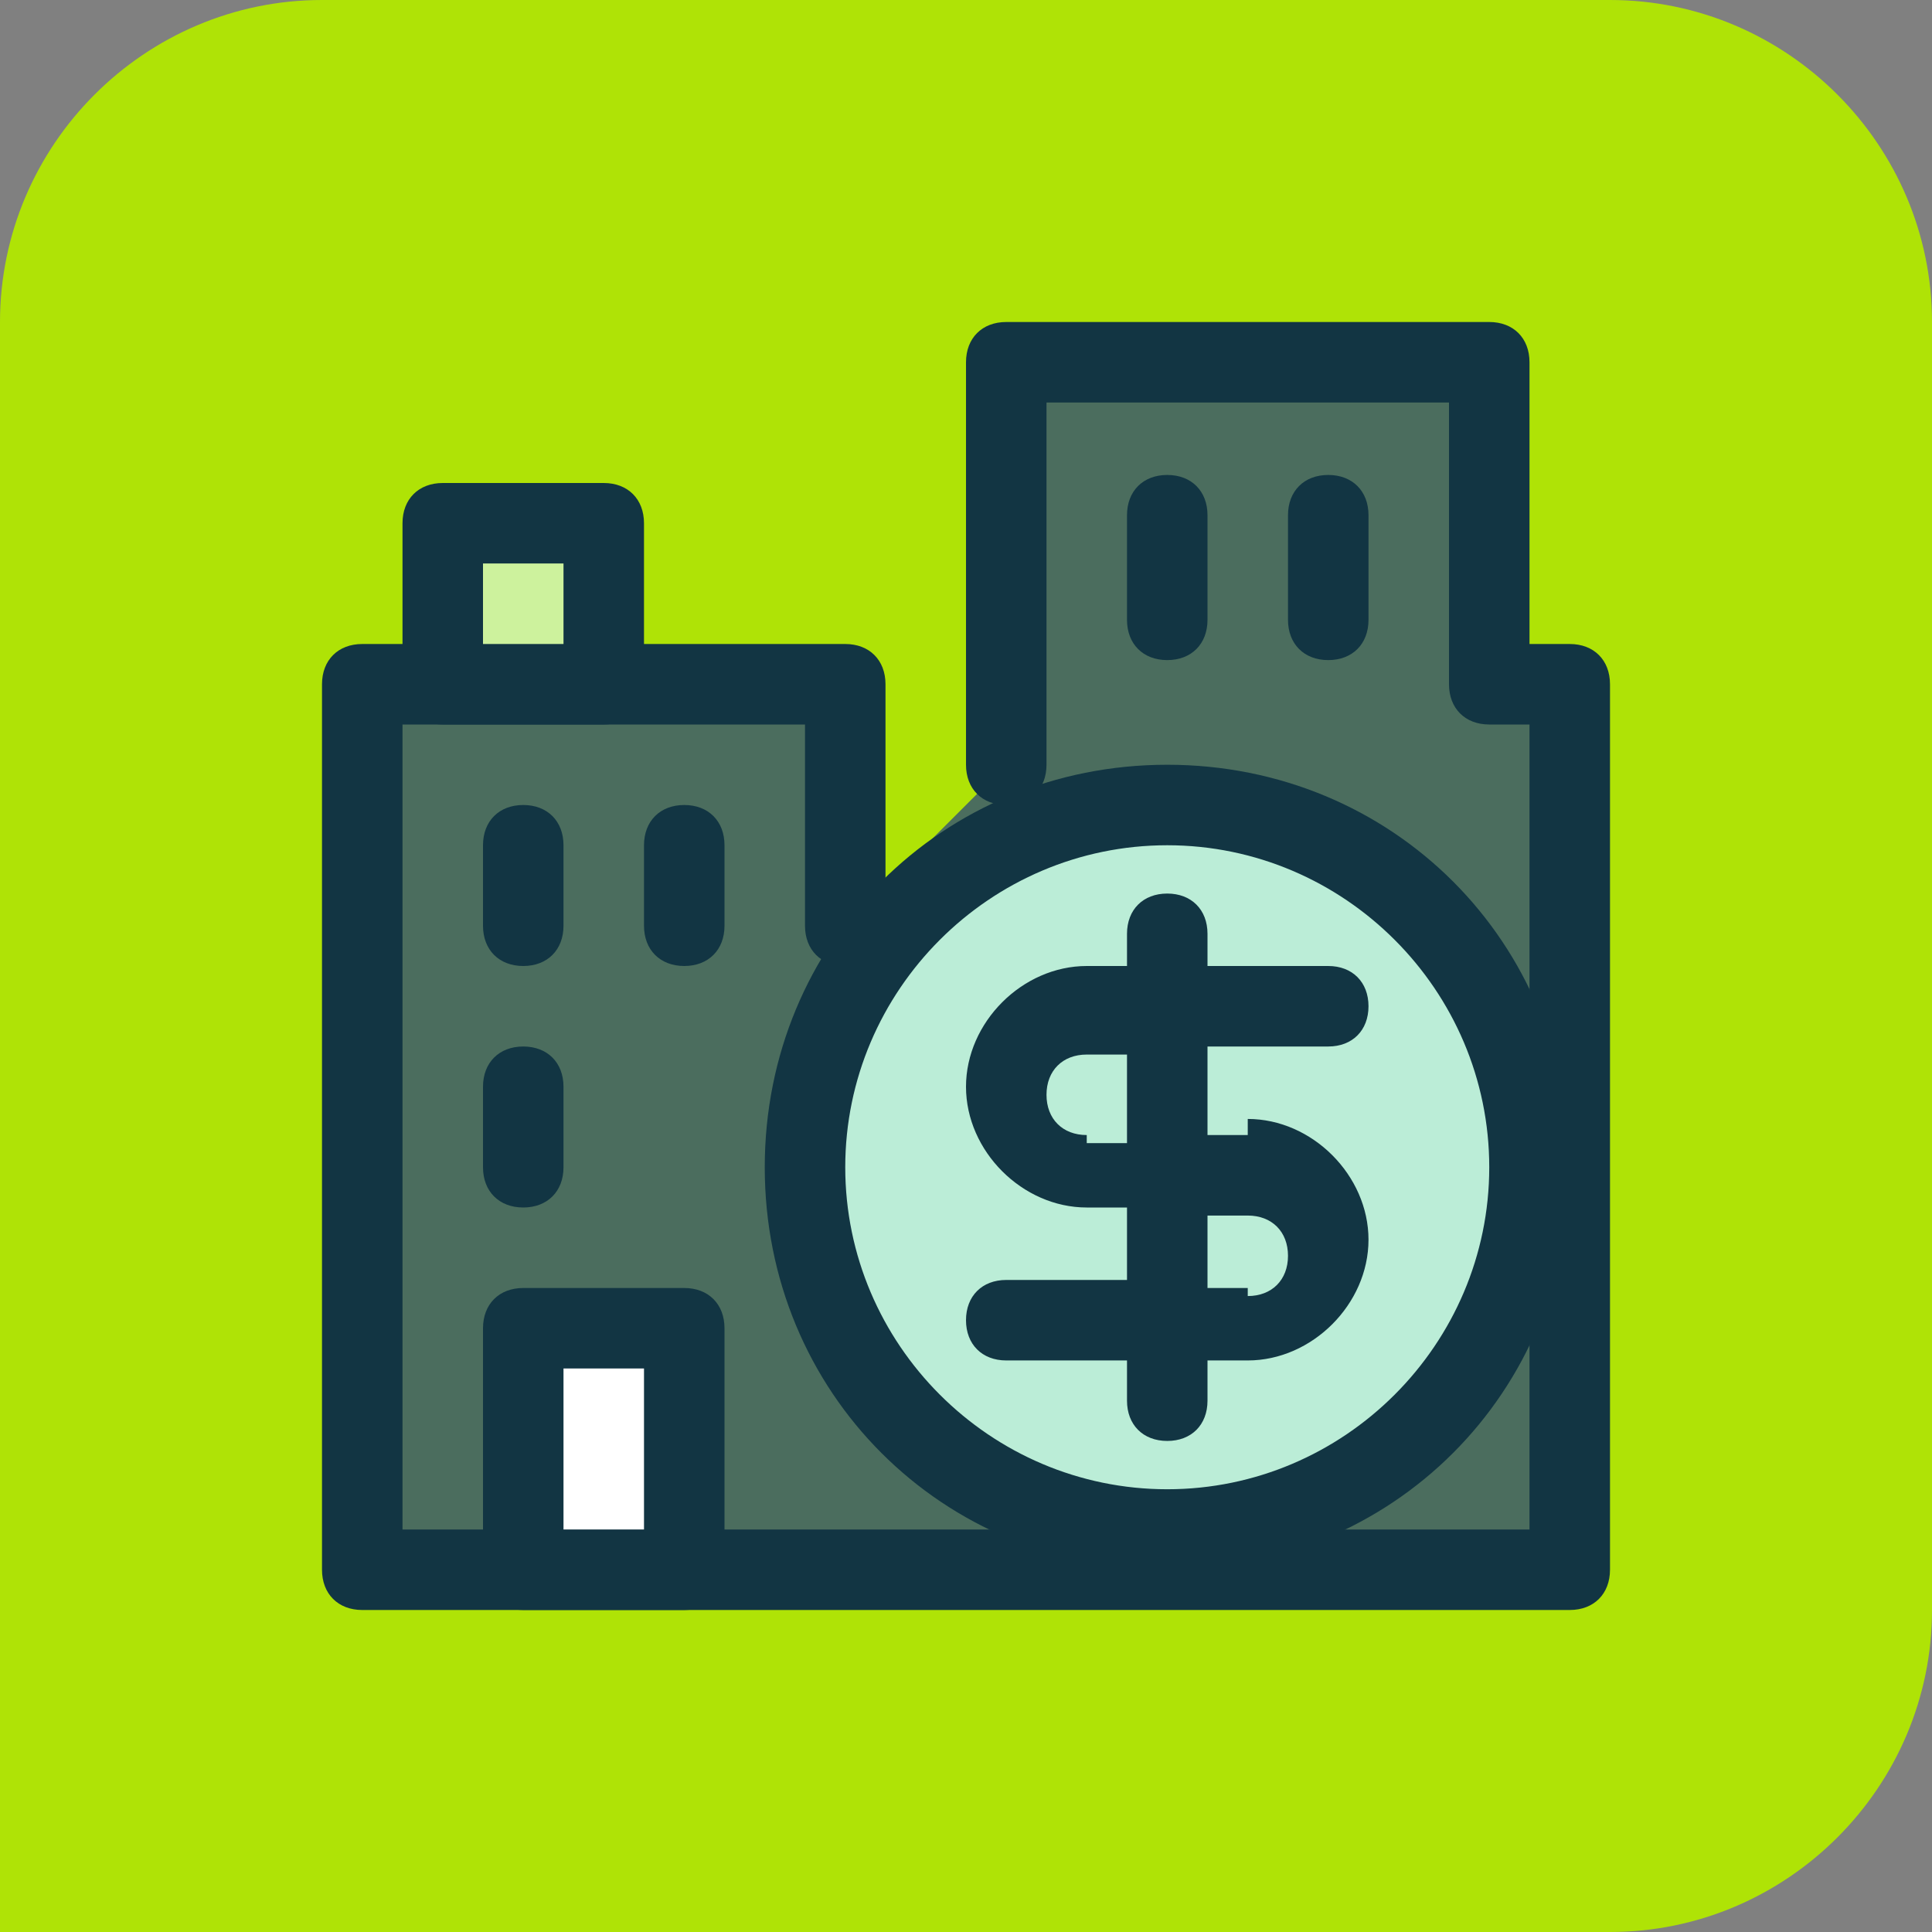 <?xml version="1.0" encoding="UTF-8"?>
<svg id="a" data-name="Layer 1" xmlns="http://www.w3.org/2000/svg" width="24" height="24" viewBox="0 0 24 24">
  <rect x="0" y="0" width="24" height="24" fill="#808080" stroke="none"/>
  <defs>
    <style>
      .b {
        fill: #4b6d5e;
      }

      .b, .c, .d, .e, .f, .g {
        stroke-width: 0px;
      }

      .c {
        fill: #123543;
      }

      .d {
        fill: #bbedd7;
      }

      .e {
        fill: #fff;
      }

      .f {
        fill: #cdf29d;
      }

      .g {
        fill: #afe306;
      }
    </style>
  </defs>
  <path class="g" d="m4,0h16c2.2,0,4,1.8,4,4v16c0,2.2-1.8,4-4,4H0V4C0,1.8,1.8,0,4,0Z"/>
  <g>
    <polyline class="b" points="10.5 11.5 10.5 8.5 4.5 8.5 4.5 19.5 19.5 19.5 19.5 8.5 18.5 8.5 18.5 4.5 12.5 4.5 12.5 9.5"/>
    <path class="c" d="m19.5,20H4.5c-.3,0-.5-.2-.5-.5v-11c0-.3.2-.5.5-.5h6c.3,0,.5.2.5.5v3c0,.3-.2.5-.5.5s-.5-.2-.5-.5v-2.5h-5v10h14v-10h-.5c-.3,0-.5-.2-.5-.5v-3.5h-5v4.5c0,.3-.2.5-.5.5s-.5-.2-.5-.5v-5c0-.3.2-.5.5-.5h6c.3,0,.5.2.5.5v3.5h.5c.3,0,.5.2.5.5v11c0,.3-.2.5-.5.5Z"/>
  </g>
  <path class="c" d="m6.5,12c-.3,0-.5-.2-.5-.5v-1c0-.3.2-.5.5-.5s.5.2.5.5v1c0,.3-.2.5-.5.5Z"/>
  <path class="c" d="m6.5,15c-.3,0-.5-.2-.5-.5v-1c0-.3.2-.5.5-.5s.5.2.5.5v1c0,.3-.2.5-.5.5Z"/>
  <g>
    <circle class="d" cx="14.5" cy="14.5" r="4.5"/>
    <path class="c" d="m14.5,19.5c-2.8,0-5-2.2-5-5s2.2-5,5-5,5,2.2,5,5-2.2,5-5,5Zm0-9c-2.2,0-4,1.8-4,4s1.8,4,4,4,4-1.8,4-4-1.8-4-4-4Z"/>
  </g>
  <path class="c" d="m15.5,14.1h-.5v-1.1h1.5c.3,0,.5-.2.5-.5s-.2-.5-.5-.5h-1.5v-.4c0-.3-.2-.5-.5-.5s-.5.2-.5.5v.4h-.5c-.8,0-1.5.7-1.5,1.5s.7,1.5,1.5,1.5h.5v.9h-1.5c-.3,0-.5.2-.5.5s.2.5.5.5h1.5v.5c0,.3.2.5.5.5s.5-.2.5-.5v-.5h.5c.8,0,1.5-.7,1.5-1.5s-.7-1.5-1.5-1.5Zm-2,0c-.3,0-.5-.2-.5-.5s.2-.5.5-.5h.5v1.1h-.5Zm2,1.9h-.5v-.9h.5c.3,0,.5.2.5.5s-.2.5-.5.5Z"/>
  <g>
    <rect class="e" x="6.5" y="16.5" width="2" height="3"/>
    <path class="c" d="m8.5,20h-2c-.3,0-.5-.2-.5-.5v-3c0-.3.2-.5.5-.5h2c.3,0,.5.2.5.5v3c0,.3-.2.5-.5.5Zm-1.5-1h1v-2h-1v2Z"/>
  </g>
  <g>
    <rect class="f" x="5.5" y="6.5" width="2" height="2"/>
    <path class="c" d="m7.5,9h-2c-.3,0-.5-.2-.5-.5v-2c0-.3.2-.5.5-.5h2c.3,0,.5.2.5.5v2c0,.3-.2.5-.5.5Zm-1.5-1h1v-1h-1v1Z"/>
  </g>
  <path class="c" d="m14.5,8.2c-.3,0-.5-.2-.5-.5v-1.3c0-.3.2-.5.5-.5s.5.2.5.5v1.3c0,.3-.2.5-.5.5Z"/>
  <path class="c" d="m16.5,8.2c-.3,0-.5-.2-.5-.5v-1.3c0-.3.2-.5.5-.5s.5.2.5.5v1.3c0,.3-.2.5-.5.5Z"/>
  <path class="c" d="m8.5,12c-.3,0-.5-.2-.5-.5v-1c0-.3.2-.5.5-.5s.5.2.5.5v1c0,.3-.2.5-.5.5Z"/>
</svg>